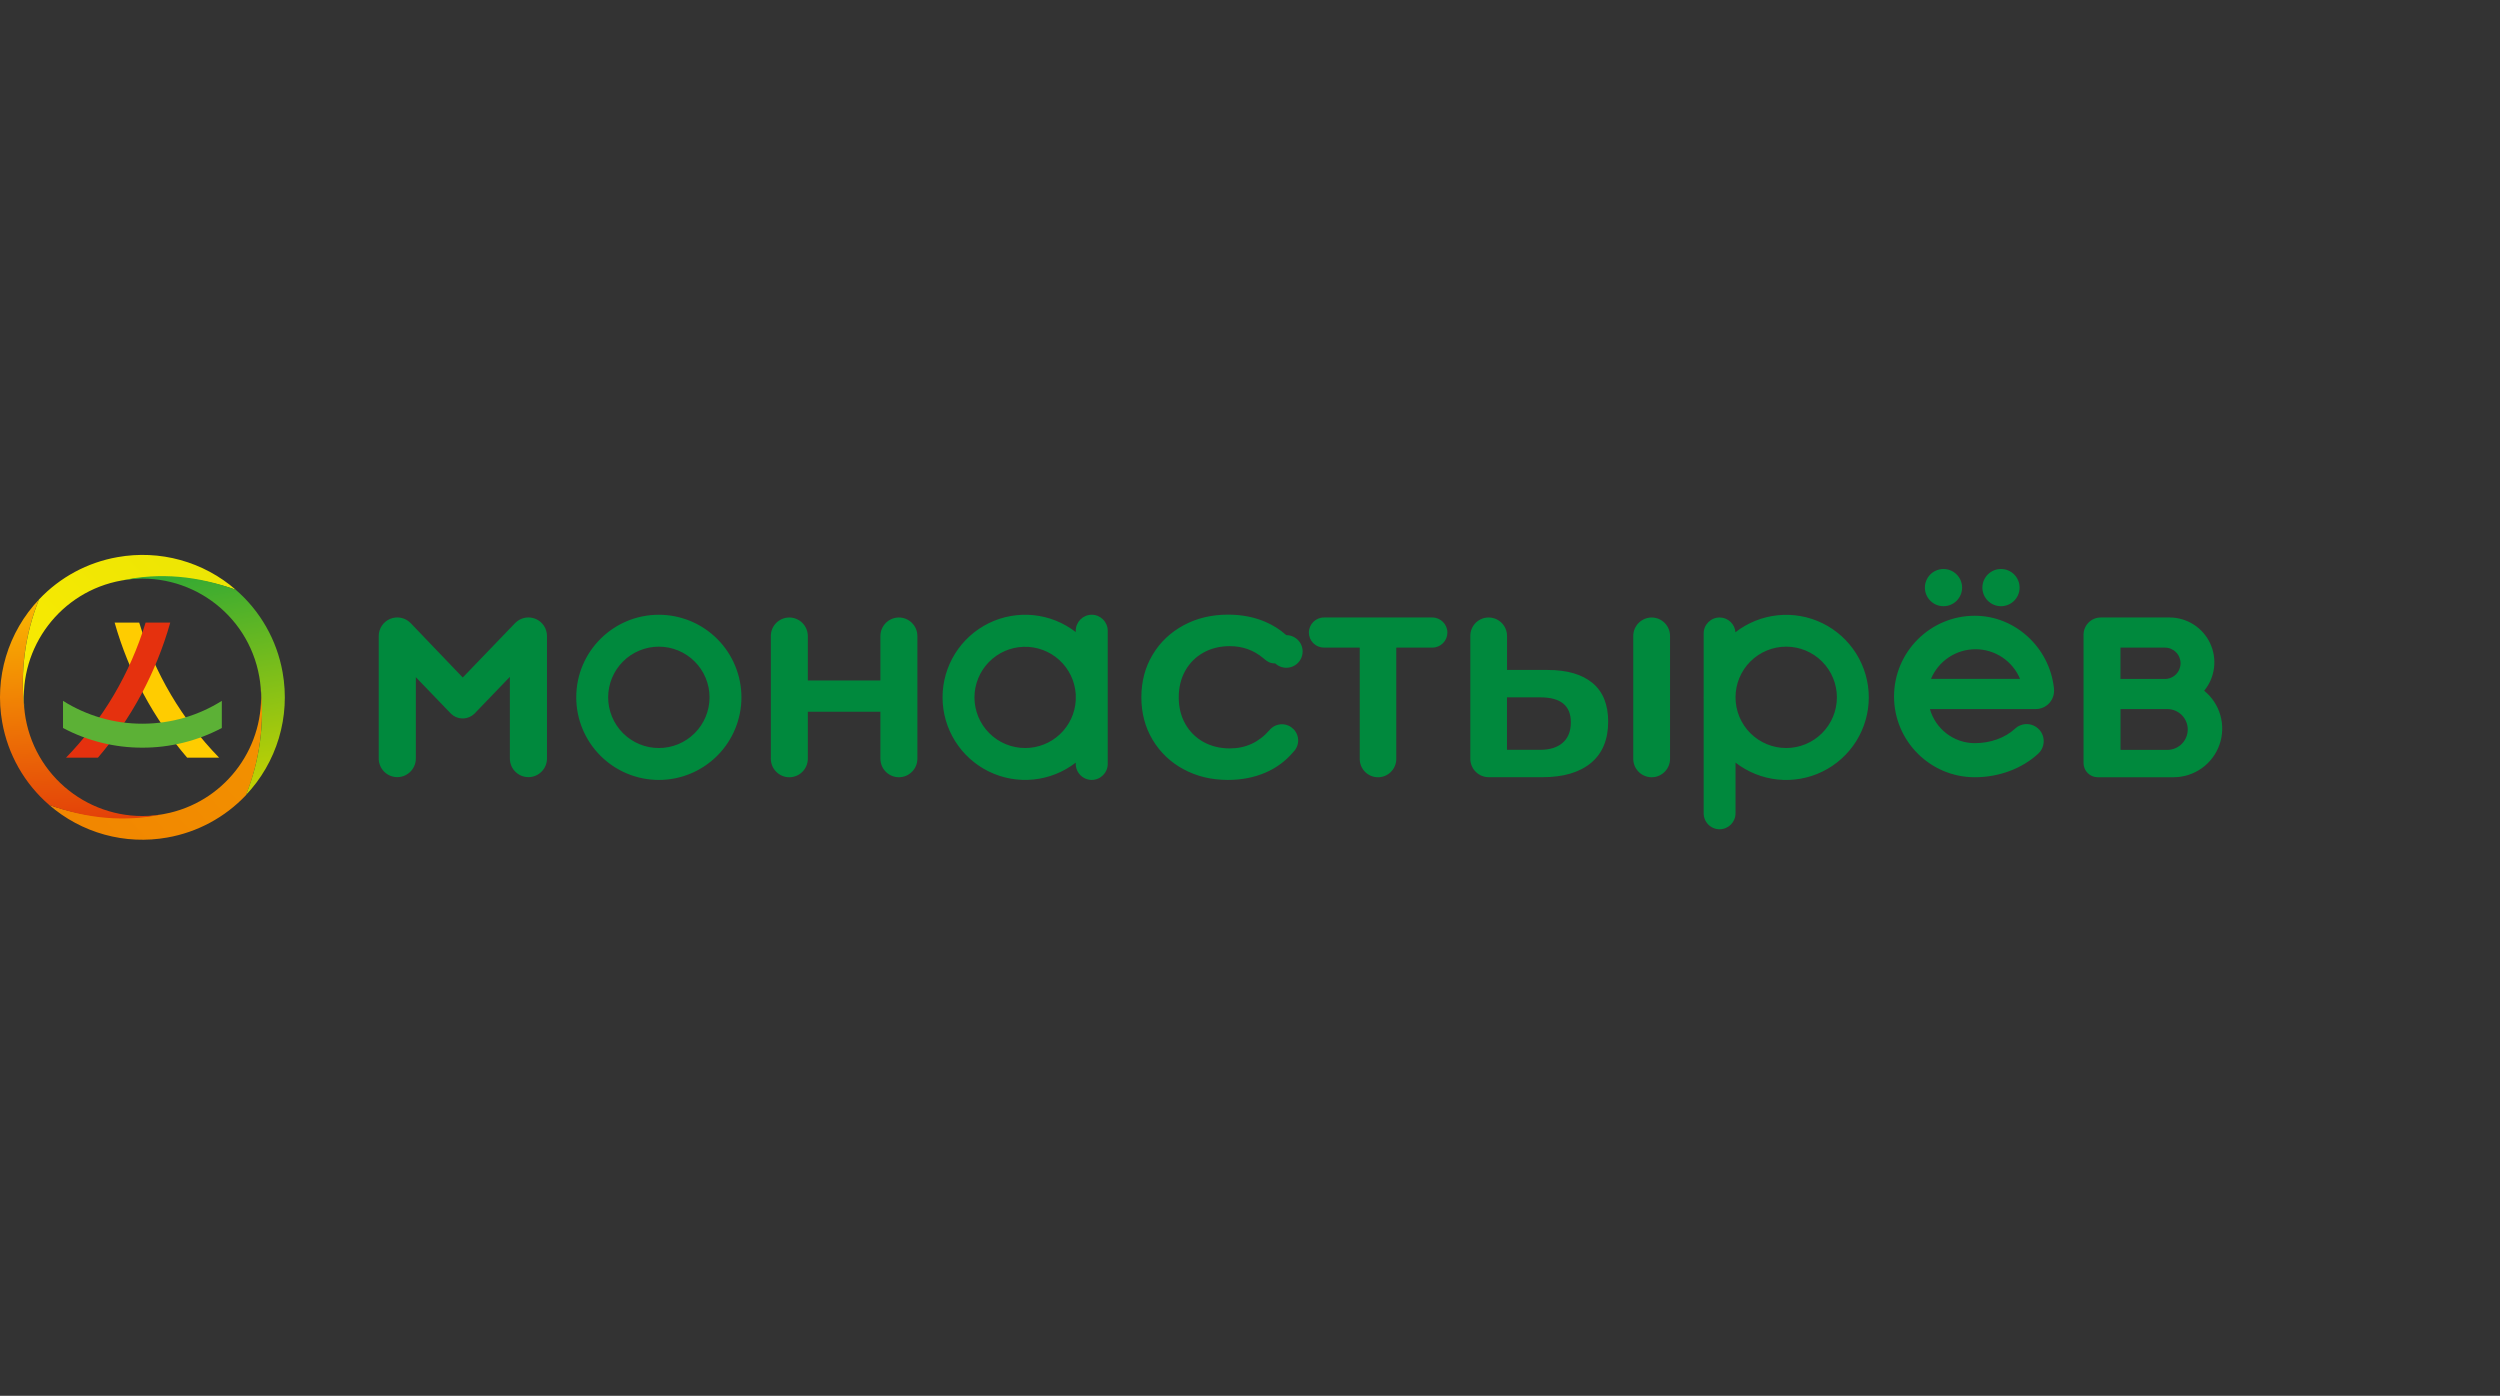 <svg width="360" height="201" viewBox="0 0 360 201" fill="none" xmlns="http://www.w3.org/2000/svg">
<rect x="0" y="0" width="360" height="201" fill="#333333" stroke="none"/>
<path fill-rule="evenodd" clip-rule="evenodd" d="M184.601 104.295C183.901 104.295 183.241 104.609 182.799 105.148C181.262 106.902 179.362 107.771 177.102 107.771C175.678 107.771 174.407 107.456 173.288 106.838C172.188 106.229 171.282 105.323 170.672 104.223C170.045 103.103 169.739 101.832 169.739 100.409C169.739 98.984 170.052 97.712 170.672 96.595C171.281 95.495 172.188 94.589 173.288 93.979C174.407 93.351 175.678 93.046 177.102 93.046C178.945 93.046 180.554 93.625 181.922 94.784C182.469 95.259 182.864 95.532 183.635 95.532C183.915 95.792 184.257 95.98 184.627 96.079C184.995 96.177 185.384 96.184 185.758 96.098C186.131 96.012 186.477 95.837 186.767 95.586C187.057 95.336 187.281 95.018 187.419 94.662C187.558 94.305 187.608 93.919 187.564 93.539C187.519 93.159 187.384 92.795 187.167 92.479C186.949 92.164 186.659 91.906 186.319 91.728C185.981 91.551 185.604 91.459 185.221 91.461L185.181 91.421C184.308 90.648 183.315 90.02 182.244 89.562C180.634 88.862 178.832 88.508 176.837 88.508C174.471 88.508 172.338 89.015 170.447 90.036C168.557 91.058 167.059 92.466 165.981 94.276C164.895 96.088 164.357 98.131 164.357 100.408C164.357 102.686 164.895 104.729 165.981 106.539C167.054 108.334 168.598 109.801 170.447 110.781C172.338 111.802 174.462 112.309 176.804 112.309C178.799 112.309 180.602 111.955 182.228 111.255C183.779 110.595 185.152 109.578 186.235 108.286C186.661 107.868 186.935 107.272 186.935 106.629C186.935 105.341 185.888 104.295 184.601 104.295ZM157.211 88.523C158.482 88.523 159.512 89.562 159.512 90.825V110.008C159.512 111.271 158.474 112.309 157.211 112.309C156.601 112.307 156.018 112.063 155.587 111.633C155.155 111.202 154.912 110.618 154.909 110.009V109.815C153.151 111.178 151.045 112.02 148.832 112.247C146.618 112.473 144.387 112.074 142.388 111.095C140.391 110.116 138.707 108.596 137.53 106.709C136.352 104.821 135.727 102.641 135.727 100.416C135.727 98.192 136.352 96.011 137.53 94.124C138.707 92.236 140.391 90.717 142.388 89.738C144.387 88.759 146.618 88.36 148.832 88.586C151.045 88.812 153.151 89.655 154.909 91.018V90.825C154.909 89.562 155.948 88.523 157.211 88.523ZM154.909 100.859V99.982C154.791 98.091 153.942 96.32 152.541 95.043C151.141 93.766 149.3 93.084 147.405 93.14C145.511 93.196 143.712 93.987 142.391 95.345C141.068 96.703 140.327 98.521 140.321 100.416C140.321 101.375 140.51 102.324 140.875 103.21C141.242 104.095 141.78 104.9 142.458 105.578C143.135 106.255 143.941 106.793 144.825 107.16C145.711 107.526 146.661 107.715 147.62 107.715C149.48 107.719 151.272 107.01 152.627 105.735C153.982 104.46 154.799 102.717 154.909 100.859ZM247.622 88.918C248.829 88.918 249.818 89.861 249.906 91.042C251.663 89.675 253.769 88.829 255.983 88.599C258.198 88.369 260.433 88.766 262.433 89.743C264.433 90.721 266.119 92.24 267.299 94.129C268.479 96.017 269.105 98.198 269.106 100.425C269.105 102.65 268.479 104.831 267.301 106.719C266.122 108.607 264.438 110.126 262.438 111.104C260.439 112.083 258.206 112.48 255.992 112.252C253.778 112.024 251.672 111.18 249.915 109.815V117.121C249.915 118.385 248.885 119.415 247.622 119.415C247.013 119.414 246.431 119.172 246.001 118.742C245.571 118.312 245.329 117.729 245.328 117.121V100.875C245.321 100.731 245.321 100.578 245.321 100.425C245.321 100.272 245.321 100.126 245.328 99.974V91.202C245.328 89.948 246.358 88.918 247.622 88.918ZM257.213 93.118C255.278 93.118 253.421 93.887 252.052 95.255C250.683 96.624 249.915 98.481 249.915 100.416C249.915 102.352 250.683 104.208 252.052 105.577C253.421 106.946 255.278 107.715 257.213 107.715C258.172 107.715 259.121 107.526 260.006 107.159C260.892 106.793 261.696 106.255 262.373 105.577C263.052 104.899 263.589 104.095 263.956 103.209C264.323 102.324 264.512 101.375 264.512 100.416C264.512 99.458 264.323 98.509 263.956 97.623C263.589 96.738 263.052 95.933 262.373 95.255C261.696 94.578 260.892 94.04 260.006 93.673C259.121 93.307 258.172 93.118 257.213 93.118ZM317.402 99.466C318.178 98.522 318.669 97.377 318.819 96.164C318.969 94.951 318.772 93.72 318.25 92.615C317.728 91.51 316.903 90.576 315.87 89.921C314.839 89.267 313.642 88.919 312.42 88.918H302.515C301.155 88.918 300.053 90.004 300.029 91.364V109.879C300.029 111.006 300.946 111.922 302.073 111.922H312.992C314.44 111.922 315.853 111.473 317.036 110.637C318.22 109.801 319.115 108.618 319.598 107.253C320.082 105.887 320.13 104.405 319.736 103.011C319.343 101.616 318.528 100.378 317.402 99.466ZM305.356 102.108H312.188C312.95 102.132 313.675 102.451 314.206 103C314.738 103.548 315.035 104.281 315.035 105.045C315.035 105.808 314.738 106.542 314.206 107.09C313.675 107.638 312.95 107.958 312.188 107.982H305.356V102.108ZM311.745 93.255C312.343 93.255 312.918 93.493 313.34 93.916C313.763 94.339 314.002 94.913 314.002 95.512C314.002 96.111 313.763 96.685 313.34 97.108C312.918 97.531 312.343 97.769 311.745 97.769H305.348V93.255H311.745ZM293.165 102.106H277.909C278.705 104.931 281.305 107.015 284.378 107.015C286.615 107.015 288.723 106.258 290.156 104.939C290.392 104.716 290.672 104.542 290.976 104.428C291.28 104.313 291.605 104.26 291.929 104.272C292.255 104.284 292.575 104.361 292.869 104.497C293.165 104.634 293.43 104.828 293.649 105.068C293.869 105.307 294.039 105.589 294.149 105.895C294.259 106.201 294.308 106.526 294.29 106.851C294.273 107.176 294.193 107.494 294.052 107.787C293.91 108.081 293.713 108.343 293.47 108.559C291.138 110.699 287.822 111.923 284.371 111.923C277.958 111.923 272.743 106.709 272.743 100.295C272.743 93.882 277.958 88.668 284.371 88.668C290.22 88.668 295.136 93.279 295.765 99.082C295.78 99.202 295.788 99.331 295.788 99.459C295.789 100.157 295.513 100.828 295.022 101.324C294.53 101.82 293.863 102.101 293.165 102.106ZM290.888 97.761C290.359 96.495 289.469 95.414 288.328 94.654C287.186 93.894 285.846 93.489 284.475 93.489C283.103 93.489 281.762 93.894 280.622 94.654C279.481 95.414 278.589 96.495 278.062 97.761H290.888ZM288.143 87.293C287.432 87.293 286.751 87.011 286.249 86.509C285.746 86.006 285.463 85.325 285.463 84.614C285.463 83.904 285.746 83.222 286.249 82.72C286.751 82.217 287.432 81.935 288.143 81.935C288.853 81.935 289.535 82.217 290.038 82.72C290.54 83.222 290.822 83.904 290.822 84.614C290.822 85.325 290.54 86.006 290.038 86.509C289.535 87.011 288.853 87.293 288.143 87.293ZM279.865 87.293C279.153 87.294 278.472 87.012 277.971 86.51C277.468 86.008 277.185 85.327 277.185 84.616C277.185 83.906 277.466 83.225 277.968 82.722C278.471 82.219 279.151 81.937 279.862 81.936C280.213 81.936 280.562 82.005 280.886 82.14C281.212 82.274 281.508 82.471 281.756 82.72C282.005 82.969 282.202 83.264 282.338 83.589C282.472 83.913 282.542 84.262 282.542 84.614C282.542 84.965 282.473 85.314 282.338 85.639C282.203 85.964 282.006 86.259 281.758 86.508C281.509 86.757 281.215 86.954 280.889 87.089C280.565 87.224 280.216 87.293 279.865 87.293ZM94.874 88.525C98.028 88.526 101.053 89.779 103.283 92.009C105.512 94.239 106.765 97.264 106.767 100.418C106.765 103.572 105.512 106.596 103.283 108.826C101.053 111.057 98.028 112.31 94.874 112.311C91.72 112.31 88.695 111.057 86.465 108.826C84.235 106.596 82.982 103.572 82.981 100.418C82.974 93.852 88.299 88.525 94.874 88.525ZM94.874 93.119C93.915 93.119 92.966 93.308 92.081 93.675C91.195 94.042 90.391 94.579 89.713 95.257C89.035 95.935 88.497 96.739 88.131 97.625C87.764 98.51 87.575 99.459 87.575 100.418C87.575 101.376 87.764 102.325 88.131 103.211C88.497 104.096 89.035 104.901 89.713 105.579C90.391 106.256 91.195 106.794 92.081 107.161C92.966 107.528 93.915 107.716 94.874 107.716C95.832 107.716 96.781 107.528 97.667 107.161C98.552 106.794 99.357 106.256 100.034 105.579C100.713 104.901 101.25 104.096 101.617 103.211C101.984 102.325 102.173 101.376 102.173 100.418C102.173 99.459 101.984 98.51 101.617 97.625C101.25 96.739 100.713 95.935 100.034 95.257C99.357 94.579 98.552 94.042 97.667 93.675C96.781 93.308 95.832 93.119 94.874 93.119ZM59.099 89.691C59.131 89.724 59.155 89.756 59.188 89.781L66.638 97.562L74.218 89.683C74.592 89.312 75.069 89.061 75.586 88.96C76.103 88.859 76.639 88.913 77.125 89.117C77.612 89.32 78.027 89.663 78.319 90.102C78.611 90.541 78.766 91.056 78.765 91.584V109.236C78.765 110.702 77.565 111.908 76.094 111.908C75.385 111.907 74.707 111.625 74.206 111.124C73.705 110.624 73.423 109.945 73.422 109.236V97.465L68.377 102.711L68.32 102.768L68.305 102.783C67.877 103.193 67.347 103.412 66.799 103.452H66.461C65.895 103.418 65.361 103.181 64.957 102.783L64.884 102.711L59.88 97.513V109.236C59.88 110.702 58.679 111.908 57.208 111.908C56.5 111.905 55.822 111.623 55.322 111.123C54.821 110.622 54.539 109.944 54.537 109.236V91.581C54.538 91.053 54.696 90.537 54.989 90.098C55.283 89.659 55.7 89.318 56.188 89.115C56.676 88.913 57.213 88.86 57.731 88.963C58.249 89.065 58.725 89.318 59.099 89.691ZM214.365 88.919C215.822 88.919 217.012 90.111 217.012 91.566V96.475H222.862C225.662 96.475 227.819 97.103 229.324 98.351C230.821 99.598 231.576 101.448 231.576 103.902C231.576 106.509 230.748 108.496 229.099 109.865C227.441 111.232 225.115 111.916 222.114 111.916H214.374C213.672 111.914 212.999 111.635 212.504 111.139C212.008 110.643 211.728 109.971 211.726 109.269V91.558C211.725 91.211 211.794 90.868 211.926 90.547C212.058 90.227 212.252 89.936 212.498 89.69C212.742 89.445 213.034 89.251 213.354 89.118C213.675 88.986 214.018 88.919 214.365 88.919ZM217.005 100.419V107.973H221.801C223.176 107.973 224.262 107.636 225.035 106.952C225.815 106.276 226.202 105.286 226.202 103.999C226.202 101.609 224.738 100.418 221.801 100.418L217.005 100.419ZM237.838 88.919C239.294 88.919 240.485 90.111 240.485 91.566V109.278C240.485 110.735 239.294 111.925 237.838 111.925C237.136 111.923 236.463 111.644 235.968 111.148C235.471 110.652 235.191 109.979 235.189 109.278V91.565C235.192 90.864 235.474 90.192 235.969 89.697C236.465 89.201 237.136 88.923 237.838 88.919ZM206.255 88.919C207.445 88.919 208.426 89.894 208.426 91.091C208.425 91.666 208.195 92.216 207.788 92.622C207.381 93.028 206.829 93.256 206.255 93.256H201.065V109.293C201.064 109.991 200.785 110.659 200.292 111.152C199.799 111.646 199.131 111.923 198.434 111.925C197.737 111.923 197.068 111.646 196.574 111.152C196.081 110.659 195.804 109.991 195.802 109.293V93.255H190.644C190.069 93.253 189.521 93.025 189.115 92.619C188.709 92.213 188.481 91.664 188.479 91.091C188.479 89.899 189.454 88.919 190.644 88.919H206.255ZM113.662 88.919C114.368 88.921 115.044 89.202 115.544 89.701C116.042 90.2 116.324 90.876 116.327 91.582V97.988H126.778V91.581C126.78 90.875 127.061 90.199 127.561 89.7C128.06 89.201 128.737 88.92 129.442 88.918C130.148 88.92 130.824 89.201 131.322 89.7C131.821 90.199 132.102 90.875 132.105 91.581V109.259C132.102 109.965 131.822 110.641 131.322 111.141C130.824 111.64 130.148 111.921 129.442 111.923C128.737 111.922 128.06 111.64 127.56 111.141C127.061 110.642 126.78 109.965 126.778 109.259V102.493H116.327V109.261C116.324 109.967 116.044 110.643 115.544 111.142C115.045 111.642 114.368 111.923 113.662 111.925C112.957 111.923 112.28 111.641 111.781 111.142C111.282 110.643 111.001 109.966 111 109.261V91.581C111 90.109 112.2 88.919 113.662 88.919Z" fill="#00893D"/>
<path fill-rule="evenodd" clip-rule="evenodd" d="M24.097 120.603C21.088 121.141 17.997 120.998 15.051 120.185C12.104 119.372 9.377 117.909 7.07 115.903C12.196 117.713 17.696 118.198 23.059 117.313L23.494 117.24C23.823 117.183 24.146 117.112 24.467 117.04C32.732 115.076 38.283 107.319 37.527 98.902C38.124 104.2 37.397 109.564 35.412 114.512C32.393 117.705 28.425 119.841 24.097 120.603Z" fill="url(#paint0_linear_1629_2866)"/>
<path fill-rule="evenodd" clip-rule="evenodd" d="M23.913 105.999C23.823 105.855 23.727 105.718 23.638 105.573C23.645 105.573 23.645 105.565 23.653 105.565C23.774 105.765 23.864 105.919 23.913 105.999Z" fill="#FFF8B4"/>
<path fill-rule="evenodd" clip-rule="evenodd" d="M20.047 89.655C22.275 96.963 26.22 103.632 31.552 109.104H26.95C22.099 103.455 18.536 96.819 16.507 89.655H20.047Z" fill="#FFCC00"/>
<path fill-rule="evenodd" clip-rule="evenodd" d="M24.515 89.655C22.495 96.817 18.943 103.454 14.103 109.105H9.509C14.822 103.627 18.75 96.96 20.966 89.657L24.515 89.655Z" fill="#E5310E"/>
<path fill-rule="evenodd" clip-rule="evenodd" d="M31.942 104.832C28.419 106.696 24.493 107.669 20.508 107.665C16.522 107.672 12.595 106.699 9.074 104.832V100.922C12.497 103.079 16.462 104.221 20.508 104.213C24.708 104.213 28.628 103.006 31.942 100.922V104.832Z" fill="#5CB136"/>
<path fill-rule="evenodd" clip-rule="evenodd" d="M5.806 86.116C5.863 86.059 5.921 85.995 5.976 85.939C5.919 86.003 5.862 86.06 5.806 86.116ZM7.071 115.905C3.518 112.833 1.133 108.63 0.319 104.005C-0.245 100.847 -0.059 97.601 0.862 94.528C1.783 91.456 3.414 88.642 5.622 86.316L5.605 86.332C3.619 91.277 2.892 96.639 3.489 101.935C3.538 102.425 3.594 102.916 3.682 103.406C5.308 112.556 13.925 118.695 23.059 117.312L23.493 117.239C17.956 118.43 12.485 117.876 7.071 115.905Z" fill="url(#paint1_linear_1629_2866)"/>
<path fill-rule="evenodd" clip-rule="evenodd" d="M16.93 80.226C19.938 79.688 23.029 79.831 25.976 80.644C28.922 81.458 31.648 82.921 33.955 84.926C28.83 83.117 23.33 82.632 17.967 83.517L17.532 83.588C8.738 85.15 2.711 93.189 3.501 101.927C2.903 96.631 3.63 91.27 5.615 86.324C8.629 83.123 12.598 80.984 16.93 80.226Z" fill="url(#paint2_linear_1629_2866)"/>
<path fill-rule="evenodd" clip-rule="evenodd" d="M35.208 114.712C35.151 114.769 35.095 114.834 35.039 114.889C35.096 114.825 35.152 114.769 35.208 114.712ZM33.945 84.924C37.498 87.995 39.883 92.198 40.697 96.824C41.261 99.981 41.075 103.227 40.153 106.299C39.232 109.372 37.602 112.185 35.394 114.511L35.409 114.497C37.396 109.551 38.123 104.19 37.526 98.894C37.486 98.4 37.421 97.909 37.332 97.421C35.708 88.271 27.089 82.132 17.957 83.517L17.522 83.588C23.065 82.389 28.537 82.952 33.945 84.924Z" fill="url(#paint3_linear_1629_2866)"/>
<defs>
<linearGradient id="paint0_linear_1629_2866" x1="334.423" y1="97.532" x2="149.259" y2="270.942" gradientUnits="userSpaceOnUse">
<stop stop-color="#FFE500"/>
<stop offset="1" stop-color="#F18500"/>
</linearGradient>
<linearGradient id="paint1_linear_1629_2866" x1="7.91" y1="83.335" x2="10.295" y2="134.546" gradientUnits="userSpaceOnUse">
<stop stop-color="#FDC300"/>
<stop offset="1" stop-color="#D7030D"/>
</linearGradient>
<linearGradient id="paint2_linear_1629_2866" x1="-15.326" y1="103.483" x2="160.185" y2="-71.222" gradientUnits="userSpaceOnUse">
<stop stop-color="#FFED00"/>
<stop offset="1" stop-color="#9FC515"/>
</linearGradient>
<linearGradient id="paint3_linear_1629_2866" x1="27.628" y1="81.79" x2="33.503" y2="115.155" gradientUnits="userSpaceOnUse">
<stop stop-color="#32A934"/>
<stop offset="1" stop-color="#C7D300"/>
</linearGradient>
</defs>
</svg>
